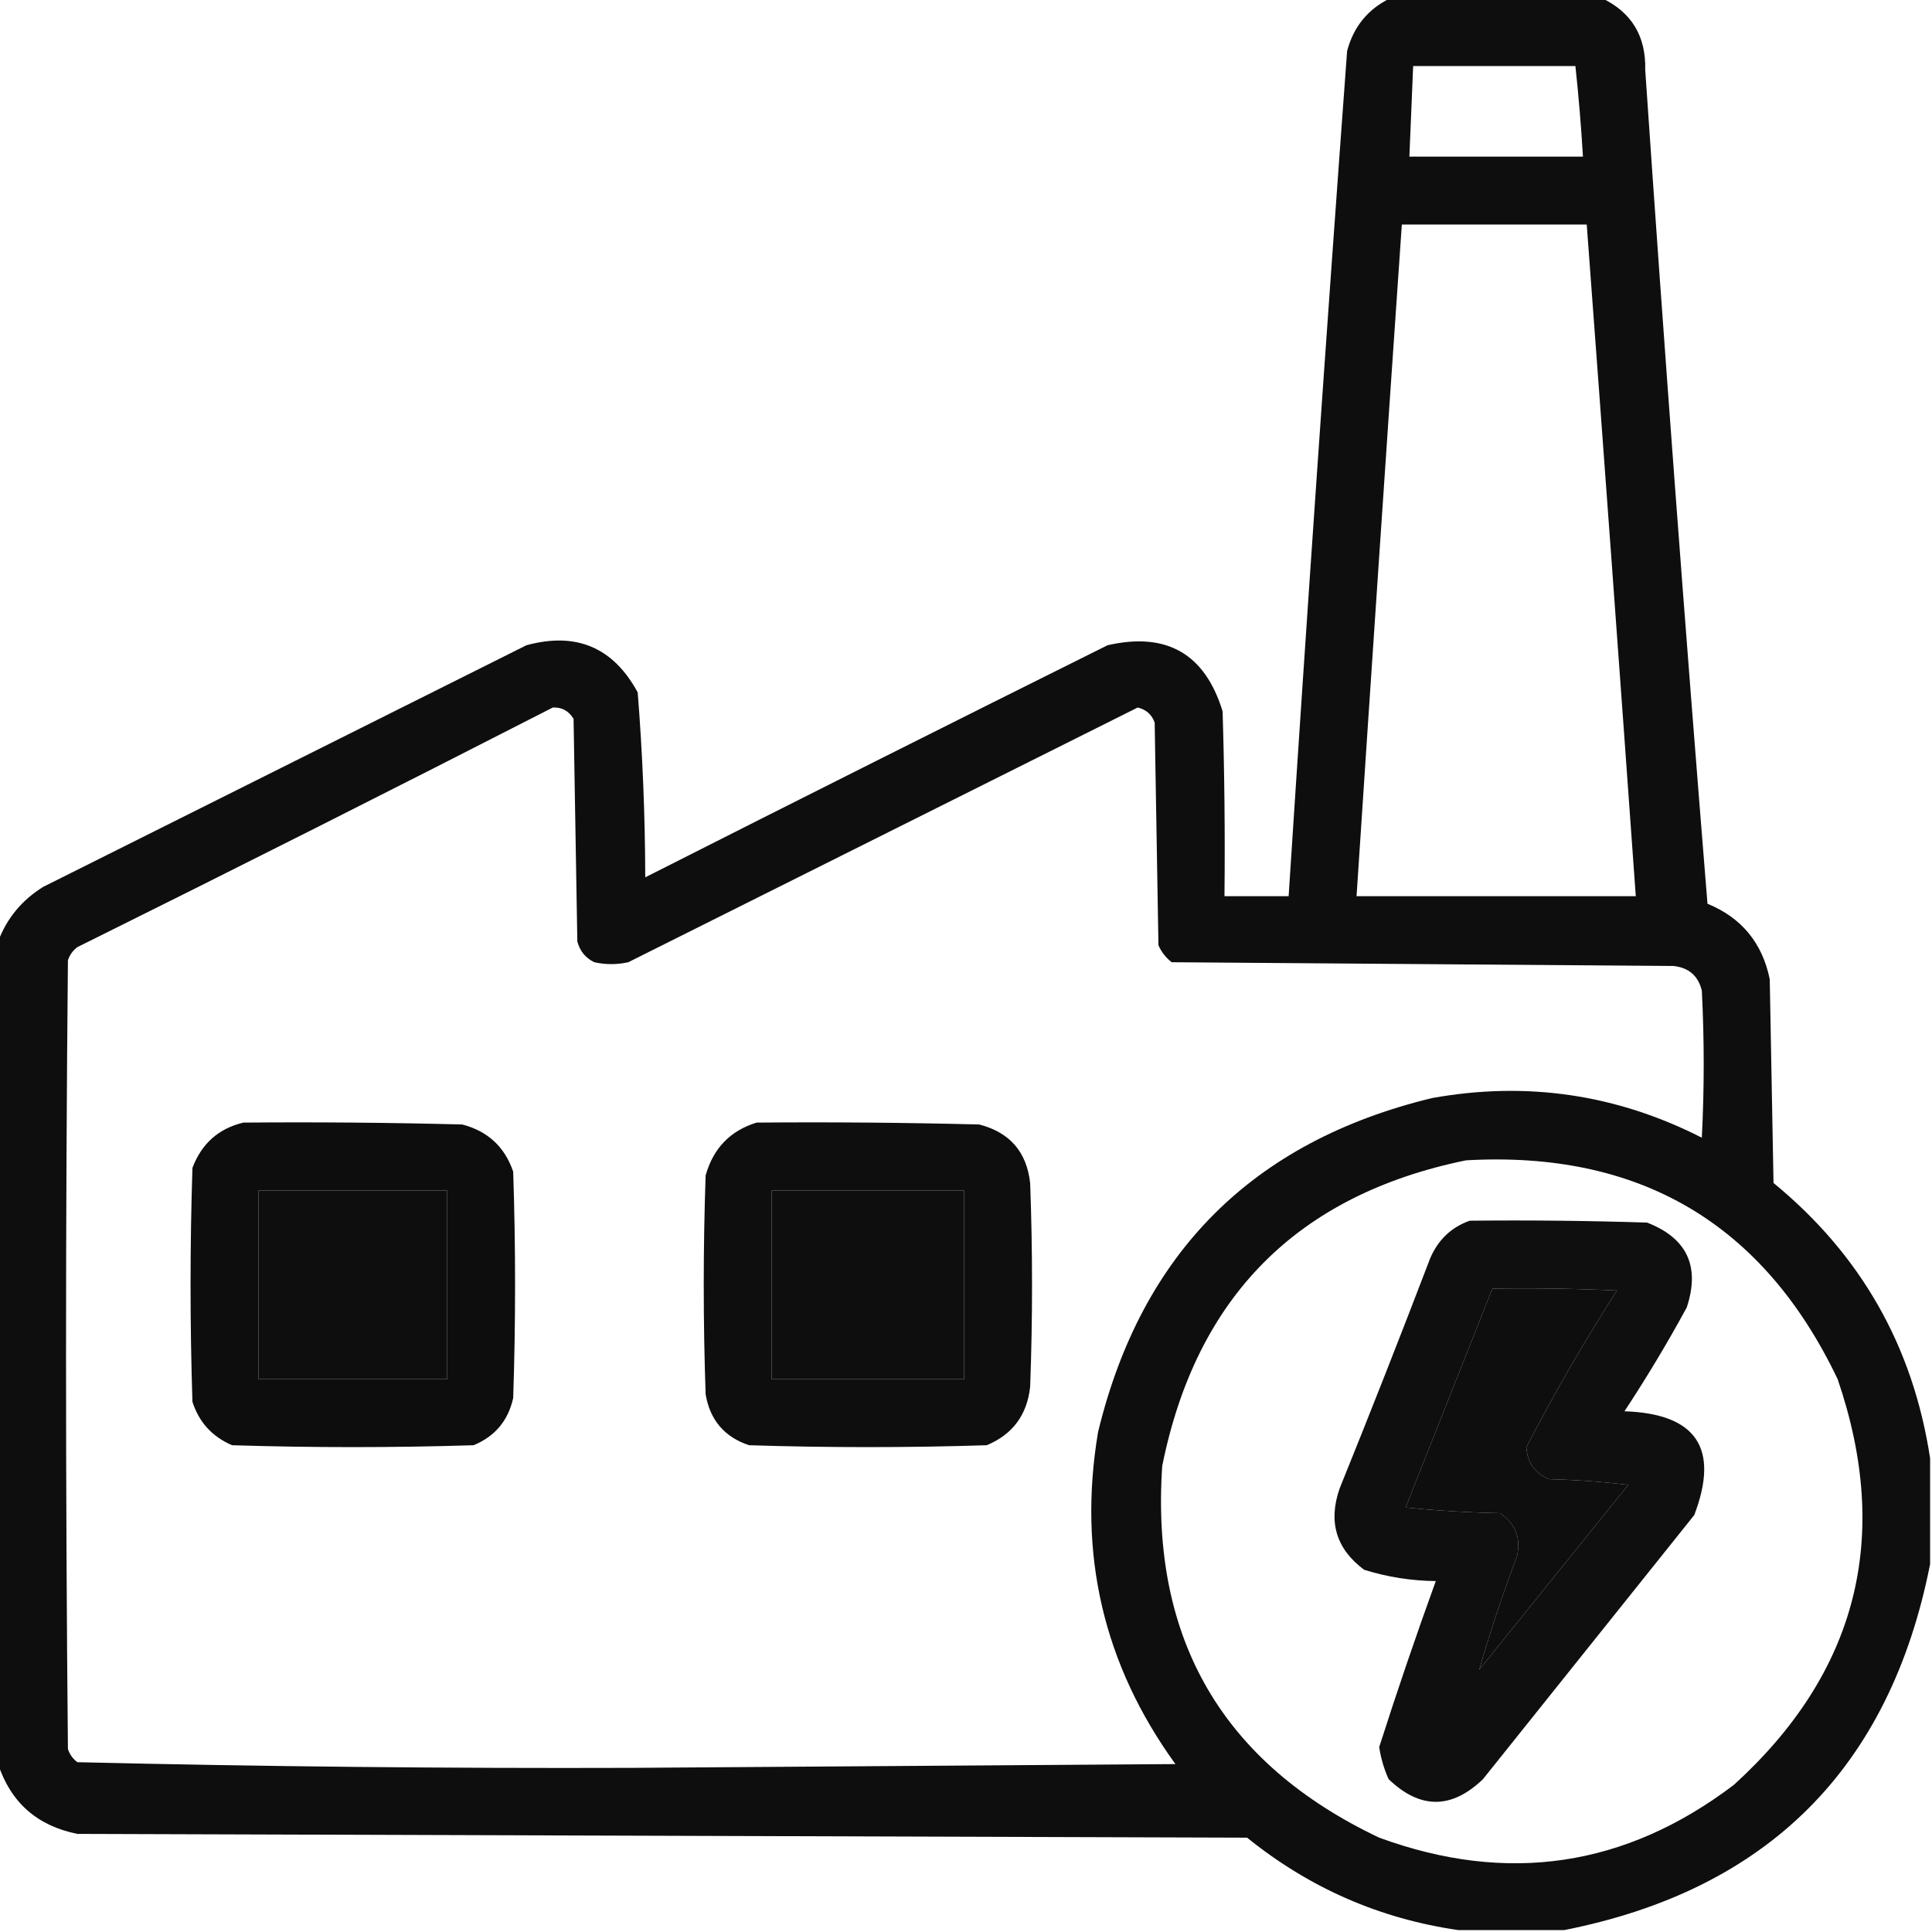 <?xml version="1.0" encoding="UTF-8"?>
<!DOCTYPE svg PUBLIC "-//W3C//DTD SVG 1.1//EN" "http://www.w3.org/Graphics/SVG/1.1/DTD/svg11.dtd">
<svg xmlns="http://www.w3.org/2000/svg" version="1.1" width="512px" height="512px" style="shape-rendering:geometricPrecision; text-rendering:geometricPrecision; image-rendering:optimizeQuality; fill-rule:evenodd; clip-rule:evenodd" xmlns:xlink="http://www.w3.org/1999/xlink">
<g><path style="opacity:0.942" fill="#000000" d="M 368.5,-0.5 C 387.167,-0.5 405.833,-0.5 424.5,-0.5C 432.385,3.253 436.218,9.586 436,18.5C 441.027,92.213 446.527,165.879 452.5,239.5C 461.529,243.208 467.029,249.875 469,259.5C 469.333,277.5 469.667,295.5 470,313.5C 493.174,332.514 507.007,356.847 511.5,386.5C 511.5,395.833 511.5,405.167 511.5,414.5C 500.833,468.5 468.5,500.833 414.5,511.5C 405.167,511.5 395.833,511.5 386.5,511.5C 365.637,508.485 346.97,500.319 330.5,487C 227.167,486.667 123.833,486.333 20.5,486C 9.864,483.859 2.864,477.692 -0.5,467.5C -0.5,394.833 -0.5,322.167 -0.5,249.5C 1.808,243.351 5.808,238.517 11.5,235C 54.167,213.667 96.833,192.333 139.5,171C 152.697,167.395 162.53,171.561 169,183.5C 170.289,199.767 170.956,216.1 171,232.5C 211.756,211.872 252.589,191.372 293.5,171C 309.154,167.407 319.321,173.241 324,188.5C 324.5,204.83 324.667,221.163 324.5,237.5C 330.167,237.5 335.833,237.5 341.5,237.5C 346.335,162.816 351.501,88.149 357,13.5C 358.723,7.031 362.556,2.364 368.5,-0.5 Z M 374.5,17.5 C 388.833,17.5 403.167,17.5 417.5,17.5C 418.355,25.474 419.022,33.474 419.5,41.5C 404.167,41.5 388.833,41.5 373.5,41.5C 373.833,33.5 374.167,25.5 374.5,17.5 Z M 371.5,59.5 C 387.833,59.5 404.167,59.5 420.5,59.5C 424.928,118.821 429.261,178.155 433.5,237.5C 408.833,237.5 384.167,237.5 359.5,237.5C 363.405,178.16 367.405,118.827 371.5,59.5 Z M 146.5,187.5 C 148.903,187.393 150.736,188.393 152,190.5C 152.333,210.167 152.667,229.833 153,249.5C 153.685,252.057 155.185,253.891 157.5,255C 160.5,255.667 163.5,255.667 166.5,255C 211.5,232.5 256.5,210 301.5,187.5C 303.741,188.032 305.241,189.365 306,191.5C 306.333,211.167 306.667,230.833 307,250.5C 307.785,252.286 308.951,253.786 310.5,255C 354.833,255.333 399.167,255.667 443.5,256C 447.527,256.427 450.027,258.594 451,262.5C 451.667,275.5 451.667,288.5 451,301.5C 428.409,289.987 404.576,286.487 379.5,291C 331.996,302.504 302.496,332.004 291,379.5C 285.575,411.795 292.409,441.128 311.5,467.5C 263.5,467.833 215.5,468.167 167.5,468.5C 118.443,468.66 69.442,468.16 20.5,467C 19.299,466.097 18.465,464.931 18,463.5C 17.333,393.833 17.333,324.167 18,254.5C 18.465,253.069 19.299,251.903 20.5,251C 62.716,230.059 104.716,208.892 146.5,187.5 Z M 388.5,307.5 C 434.477,304.893 467.31,324.226 487,365.5C 501.345,407.446 492.179,443.28 459.5,473C 430.821,494.778 399.487,499.445 365.5,487C 324.075,467.334 304.908,434.501 308,388.5C 317.013,343.654 343.847,316.654 388.5,307.5 Z M 68.5,315.5 C 85.167,315.5 101.833,315.5 118.5,315.5C 118.5,332.167 118.5,348.833 118.5,365.5C 101.833,365.5 85.167,365.5 68.5,365.5C 68.5,348.833 68.5,332.167 68.5,315.5 Z M 204.5,315.5 C 221.5,315.5 238.5,315.5 255.5,315.5C 255.5,332.167 255.5,348.833 255.5,365.5C 238.5,365.5 221.5,365.5 204.5,365.5C 204.5,348.833 204.5,332.167 204.5,315.5 Z M 395.5,341.5 C 406.505,341.333 417.505,341.5 428.5,342C 419.839,355.494 411.839,369.328 404.5,383.5C 404.752,387.583 406.752,390.416 410.5,392C 417.524,392.169 424.524,392.669 431.5,393.5C 418.333,409.833 405.167,426.167 392,442.5C 394.898,432.474 398.231,422.474 402,412.5C 403.119,407.581 401.619,403.748 397.5,401C 389.147,400.832 380.813,400.332 372.5,399.5C 380.18,380.145 387.846,360.812 395.5,341.5 Z"/></g>
<g><path style="opacity:0.946" fill="#000000" d="M 64.5,297.5 C 83.836,297.333 103.17,297.5 122.5,298C 129.262,299.763 133.762,303.93 136,310.5C 136.667,330.5 136.667,350.5 136,370.5C 134.664,376.501 131.164,380.668 125.5,383C 104.167,383.667 82.833,383.667 61.5,383C 56.242,380.744 52.742,376.91 51,371.5C 50.333,350.833 50.333,330.167 51,309.5C 53.443,303.051 57.943,299.051 64.5,297.5 Z M 68.5,315.5 C 68.5,332.167 68.5,348.833 68.5,365.5C 85.167,365.5 101.833,365.5 118.5,365.5C 118.5,348.833 118.5,332.167 118.5,315.5C 101.833,315.5 85.167,315.5 68.5,315.5 Z"/></g>
<g><path style="opacity:0.945" fill="#000000" d="M 200.5,297.5 C 220.169,297.333 239.836,297.5 259.5,298C 267.573,300.072 272.073,305.239 273,313.5C 273.667,331.5 273.667,349.5 273,367.5C 272.2,374.96 268.367,380.127 261.5,383C 240.5,383.667 219.5,383.667 198.5,383C 191.99,380.833 188.157,376.333 187,369.5C 186.333,350.167 186.333,330.833 187,311.5C 189.017,304.318 193.517,299.652 200.5,297.5 Z M 204.5,315.5 C 204.5,332.167 204.5,348.833 204.5,365.5C 221.5,365.5 238.5,365.5 255.5,365.5C 255.5,348.833 255.5,332.167 255.5,315.5C 238.5,315.5 221.5,315.5 204.5,315.5 Z"/></g>
<g><path style="opacity:0.938" fill="#000000" d="M 389.5,323.5 C 405.17,323.333 420.837,323.5 436.5,324C 447.1,328.118 450.6,335.618 447,346.5C 441.877,355.915 436.377,365.082 430.5,374C 449.565,374.648 455.732,383.815 449,401.5C 430.333,424.833 411.667,448.167 393,471.5C 384.667,479.5 376.333,479.5 368,471.5C 366.78,468.789 365.947,465.956 365.5,463C 370.223,448.225 375.223,433.559 380.5,419C 373.989,418.932 367.656,417.932 361.5,416C 354.11,410.49 351.943,403.324 355,394.5C 363.196,374.246 371.196,353.912 379,333.5C 381.106,328.557 384.606,325.224 389.5,323.5 Z M 395.5,341.5 C 387.846,360.812 380.18,380.145 372.5,399.5C 380.813,400.332 389.147,400.832 397.5,401C 401.619,403.748 403.119,407.581 402,412.5C 398.231,422.474 394.898,432.474 392,442.5C 405.167,426.167 418.333,409.833 431.5,393.5C 424.524,392.669 417.524,392.169 410.5,392C 406.752,390.416 404.752,387.583 404.5,383.5C 411.839,369.328 419.839,355.494 428.5,342C 417.505,341.5 406.505,341.333 395.5,341.5 Z"/></g>
</svg>
